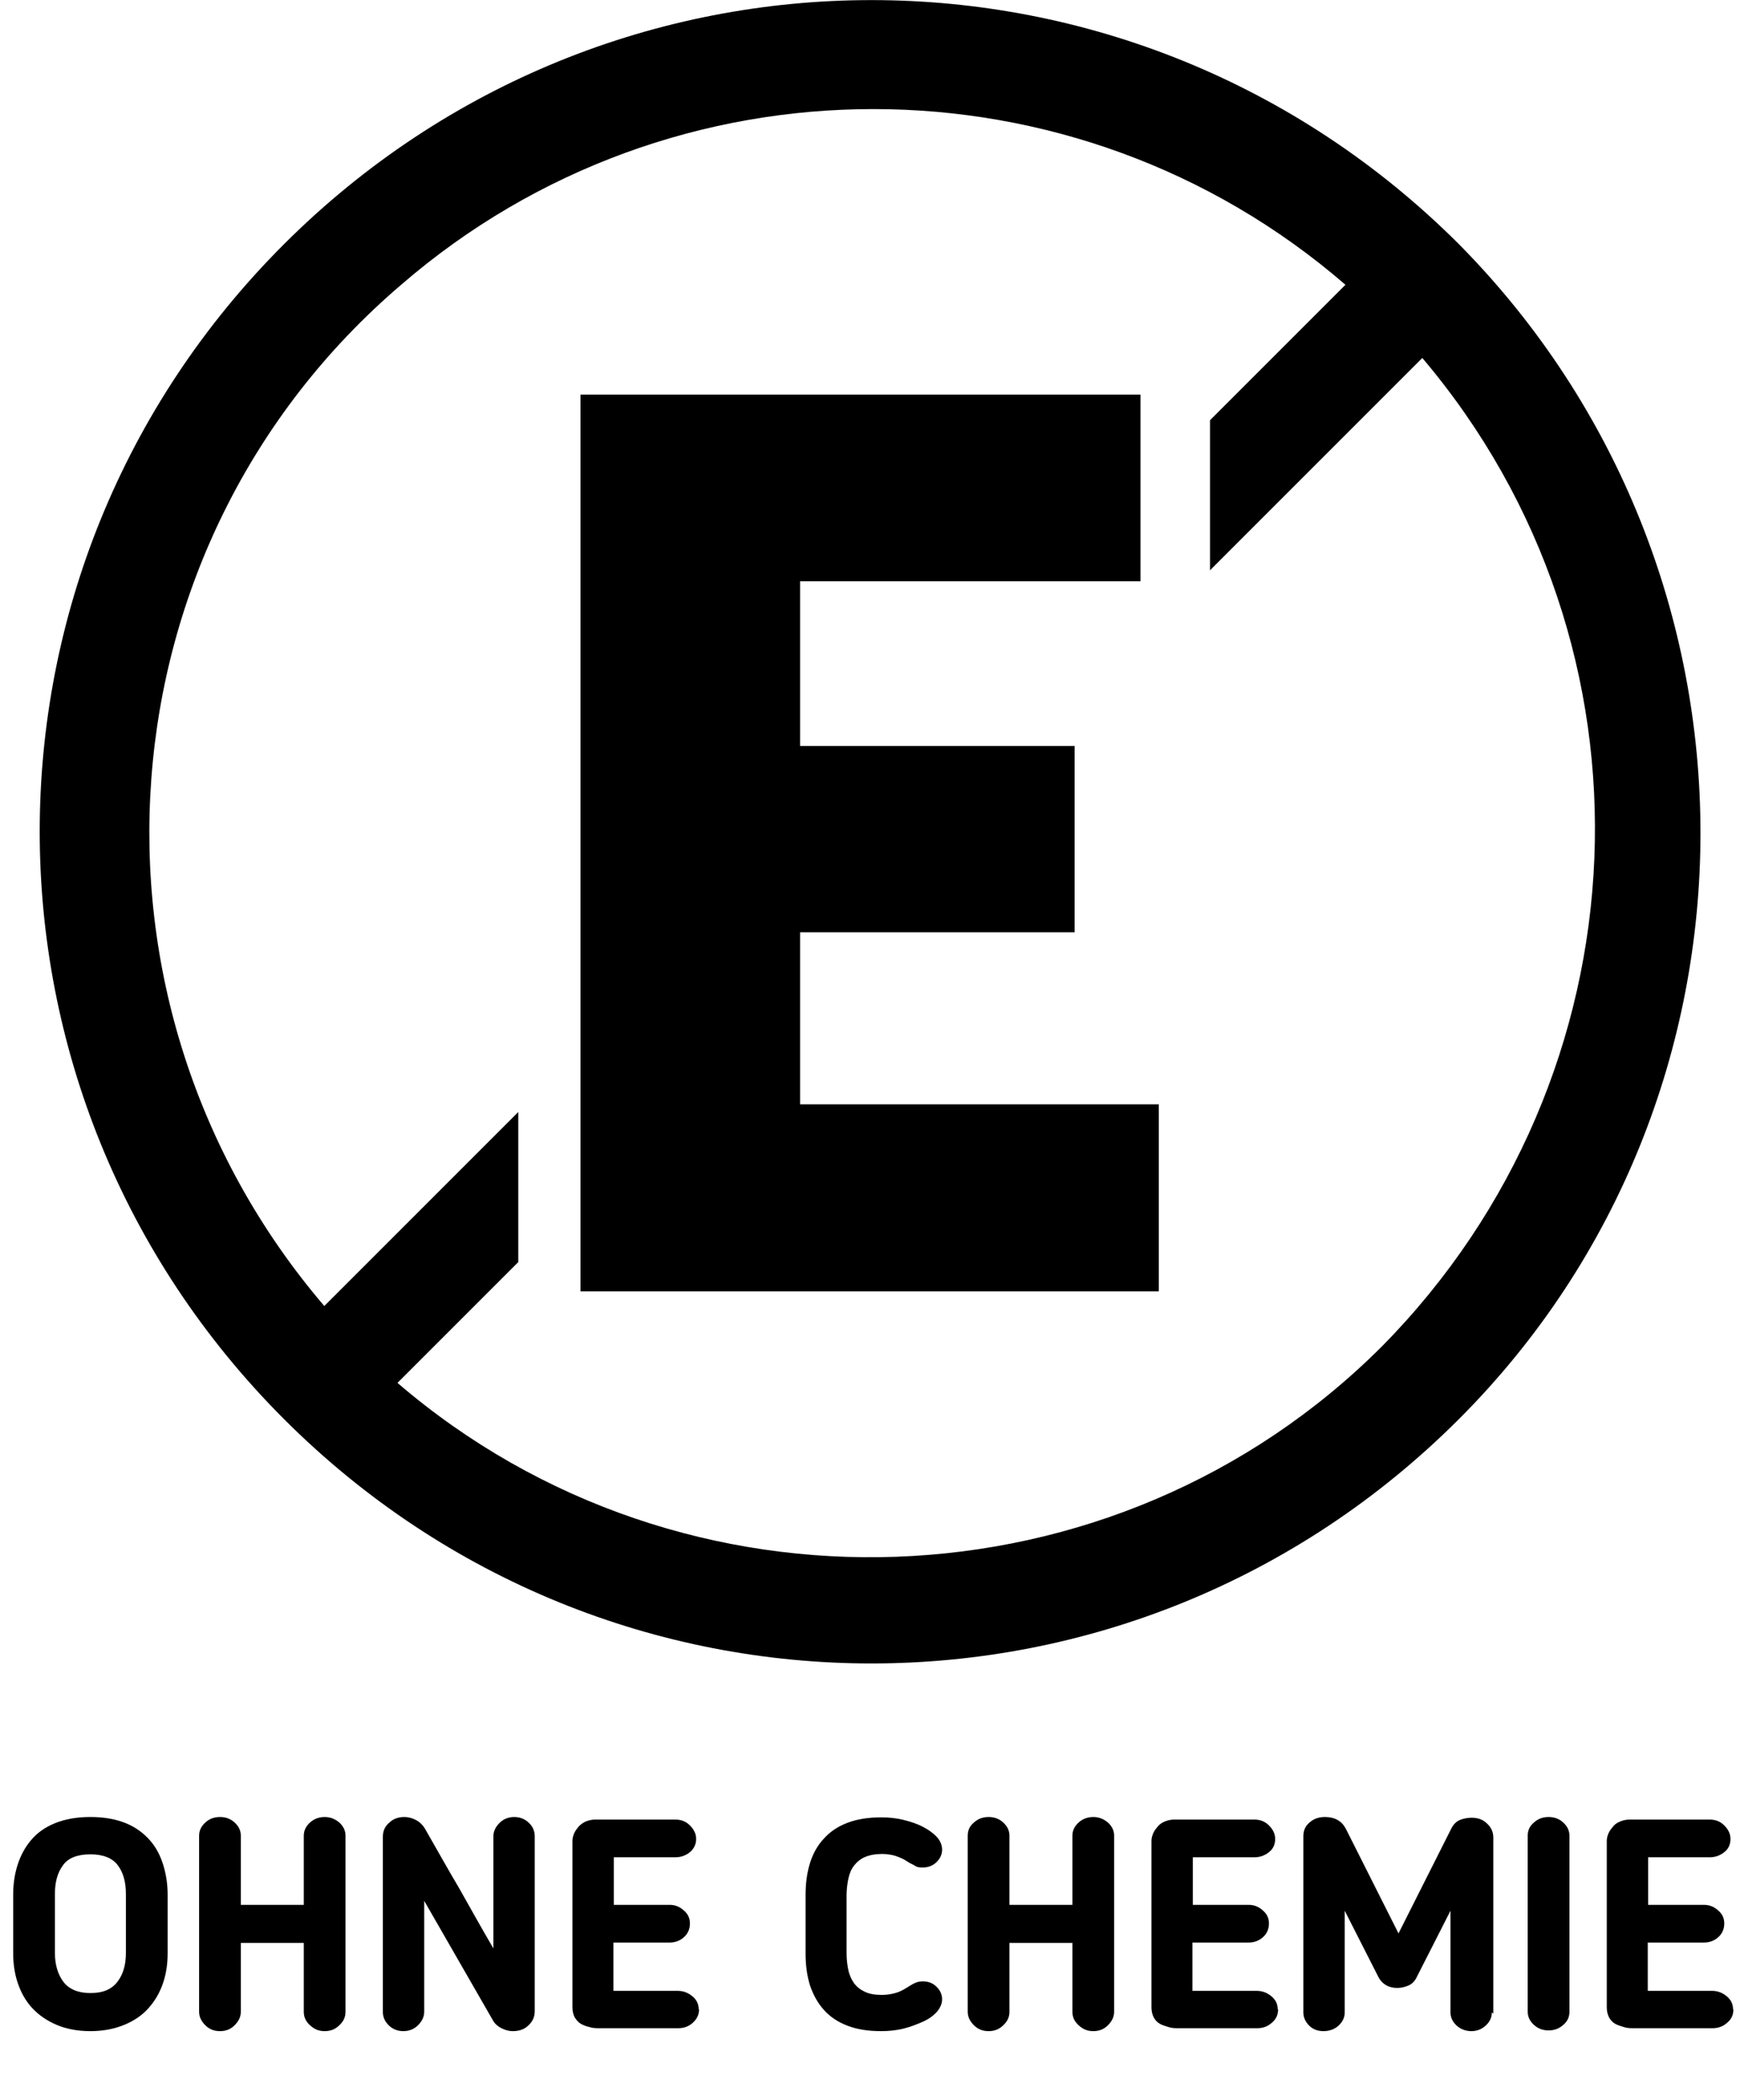 <?xml version="1.0" encoding="UTF-8"?>
<svg id="Vrstva_1" data-name="Vrstva 1" xmlns="http://www.w3.org/2000/svg" viewBox="0 0 47.54 57.37">
  <defs>
    <style>
      .cls-1 {
        fill: #000;
        stroke-width: 0px;
      }
    </style>
  </defs>
  <g>
    <path class="cls-1" d="M39.86,6.67C30.96-2.22,16.66-2.22,7.76,6.67s-8.9,23.2,0,32.1c8.9,8.9,23.2,8.9,32.1,0,8.8-8.8,8.8-23.2,0-32.1ZM37.76,36.78c-7.3,7.3-19.1,7.7-26.9,1l3.3-3.3v-4.1l-5.3,5.3C1.76,27.37,2.66,14.87,10.96,7.78c7.4-6.4,18.4-6.4,25.8,0l-3.7,3.7v4.1l5.8-5.8c6.7,7.9,6.2,19.6-1.1,27Z"/>
    <polygon class="cls-1" points="21.86 25.47 29.36 25.47 29.36 20.38 21.86 20.38 21.86 15.88 31.16 15.88 31.16 10.78 15.86 10.78 15.86 35.28 31.66 35.28 31.66 30.17 21.86 30.17 21.86 25.47"/>
  </g>
  <g>
    <path class="cls-1" d="M2.47,55.49c-.35,0-.66-.06-.92-.17-.26-.11-.48-.26-.66-.45-.18-.19-.31-.42-.4-.68s-.13-.54-.13-.83v-1.6c0-.29.04-.56.12-.81s.2-.48.37-.68.38-.35.65-.46.59-.17.97-.17.7.06.97.17c.27.11.48.27.65.46s.29.42.37.68.12.53.12.81v1.6c0,.3-.04.57-.13.83s-.22.48-.4.68c-.17.19-.39.34-.66.45s-.57.17-.92.17ZM2.47,50.66c-.36,0-.61.1-.75.3-.15.2-.22.46-.22.79v1.6c0,.32.08.59.23.79s.4.31.74.31.58-.1.74-.31.23-.47.23-.79v-1.6c0-.33-.07-.59-.22-.79-.15-.2-.4-.3-.75-.3Z"/>
    <path class="cls-1" d="M9.27,55.33c-.11.11-.24.16-.4.16s-.28-.05-.4-.16-.17-.23-.17-.37v-1.88h-1.72v1.88c0,.14-.06.26-.17.37s-.24.16-.4.16-.29-.05-.4-.16-.17-.23-.17-.37v-4.81c0-.14.06-.26.17-.36.11-.1.24-.15.4-.15s.29.05.4.15c.11.1.17.22.17.36v1.89h1.72v-1.89c0-.14.06-.26.17-.36.11-.1.25-.15.4-.15s.28.05.4.15c.11.1.17.22.17.36v4.81c0,.14-.05.26-.17.37Z"/>
    <path class="cls-1" d="M14.01,55.49c-.11,0-.21-.03-.31-.08-.1-.05-.18-.12-.23-.21l-1.88-3.27v3.03c0,.14-.06.26-.17.37s-.25.16-.4.16-.29-.05-.4-.16c-.11-.11-.16-.23-.16-.37v-4.77c0-.16.05-.29.17-.39.11-.11.25-.16.42-.16.11,0,.21.03.31.08s.18.13.24.22c.18.31.34.6.49.86s.29.51.44.76c.14.25.29.51.44.78.15.27.32.56.51.89v-3.06c0-.14.06-.26.17-.37.11-.11.25-.16.4-.16s.29.05.4.16c.11.1.16.23.16.37v4.77c0,.15-.05.28-.17.39-.11.11-.25.16-.43.16Z"/>
    <path class="cls-1" d="M19.1,54.89c0,.15-.06.27-.17.37s-.24.15-.4.15h-2.14c-.1,0-.19,0-.28-.03-.09-.02-.17-.05-.24-.09s-.12-.1-.17-.18c-.04-.08-.06-.17-.06-.27v-4.55c0-.07.02-.14.05-.21.03-.07.08-.13.13-.19.05-.05.12-.1.19-.13.08-.03.16-.05.25-.05h2.19c.16,0,.29.05.4.16.11.11.17.23.17.37s-.06.27-.17.36c-.11.09-.24.14-.4.14h-1.68v1.3h1.53c.14,0,.27.05.38.15.12.1.17.22.17.36s-.05.27-.16.37c-.11.1-.24.15-.4.15h-1.53v1.32h1.76c.15,0,.28.05.4.15s.17.22.17.36Z"/>
    <path class="cls-1" d="M23.13,53.36c0,.17.02.33.05.47.03.14.09.26.16.36.08.1.17.17.3.23s.28.08.46.08c.13,0,.25-.02.36-.05s.21-.08.32-.15l.08-.05c.05-.03.1-.06.15-.08s.11-.04.2-.04c.16,0,.28.05.38.15.1.1.15.21.15.34,0,.12-.05.23-.14.34-.09.1-.22.2-.38.27s-.33.14-.53.19-.41.07-.62.07c-.36,0-.66-.05-.92-.15s-.47-.24-.64-.43c-.17-.19-.29-.41-.38-.67-.08-.26-.12-.55-.12-.87v-1.6c0-.32.04-.61.12-.87s.21-.49.38-.67c.17-.19.38-.33.64-.43.26-.1.57-.15.92-.15.22,0,.42.02.62.07s.38.11.53.19.28.17.38.28c.09.1.14.22.14.34,0,.13-.05.24-.15.34-.1.1-.23.15-.38.15-.09,0-.16-.01-.2-.04s-.09-.05-.15-.08l-.08-.05c-.1-.07-.21-.11-.32-.15-.11-.03-.23-.05-.36-.05-.18,0-.34.03-.46.08-.12.05-.22.13-.3.23-.08.1-.13.22-.16.36-.03.14-.05.3-.05.47v1.6Z"/>
    <path class="cls-1" d="M30.27,55.33c-.11.11-.24.16-.4.16s-.28-.05-.4-.16-.17-.23-.17-.37v-1.88h-1.72v1.88c0,.14-.05.26-.17.37-.11.11-.24.16-.4.16s-.29-.05-.4-.16c-.11-.11-.17-.23-.17-.37v-4.81c0-.14.05-.26.17-.36.11-.1.24-.15.4-.15s.29.05.4.15c.11.1.17.22.17.36v1.89h1.72v-1.89c0-.14.06-.26.17-.36.11-.1.25-.15.4-.15s.28.05.4.15c.11.1.17.22.17.36v4.81c0,.14-.06.26-.17.37Z"/>
    <path class="cls-1" d="M34.92,54.89c0,.15-.05.27-.17.37-.11.1-.24.15-.4.15h-2.14c-.1,0-.19,0-.28-.03s-.17-.05-.24-.09c-.07-.04-.13-.1-.17-.18-.04-.08-.06-.17-.06-.27v-4.55c0-.07.02-.14.05-.21.03-.07.08-.13.13-.19s.12-.1.19-.13c.08-.03.16-.05.25-.05h2.19c.16,0,.29.05.4.16.11.11.17.23.17.37s-.05.27-.17.36c-.11.09-.24.14-.4.14h-1.68v1.3h1.53c.14,0,.27.05.38.15.12.1.17.22.17.36s-.05.27-.16.37c-.11.1-.24.15-.4.15h-1.53v1.32h1.76c.15,0,.28.05.4.15s.17.22.17.36Z"/>
    <path class="cls-1" d="M40.76,54.98c0,.14-.06.26-.17.36s-.24.15-.39.15-.29-.05-.4-.15-.17-.22-.17-.36v-2.78l-.92,1.81c-.05.11-.13.19-.22.23s-.2.07-.31.07c-.11,0-.21-.02-.3-.07-.09-.05-.17-.13-.22-.23l-.92-1.81v2.78c0,.14-.06.26-.17.36s-.25.15-.41.15-.29-.05-.39-.15-.16-.22-.16-.36v-4.81c0-.16.05-.28.17-.38.11-.1.25-.15.42-.15.27,0,.46.11.57.32l1.44,2.86,1.44-2.86c.06-.12.14-.2.24-.24.1-.04.21-.06.32-.06.17,0,.31.05.42.16.11.1.17.23.17.38v4.81Z"/>
    <path class="cls-1" d="M41.74,50.15c0-.14.05-.26.17-.36.11-.1.24-.15.4-.15s.29.05.4.15c.11.1.17.22.17.36v4.81c0,.14-.05.26-.17.36-.11.1-.24.15-.4.15s-.29-.05-.4-.15c-.11-.1-.17-.22-.17-.36v-4.81Z"/>
    <path class="cls-1" d="M47.36,54.89c0,.15-.05.27-.17.37-.11.1-.24.15-.4.15h-2.14c-.1,0-.19,0-.28-.03s-.17-.05-.24-.09c-.07-.04-.13-.1-.17-.18-.04-.08-.06-.17-.06-.27v-4.55c0-.07.02-.14.05-.21.03-.07.08-.13.13-.19s.12-.1.19-.13c.08-.03.16-.05.25-.05h2.19c.16,0,.29.05.4.16.11.11.17.23.17.37s-.05.27-.17.36c-.11.09-.24.14-.4.14h-1.68v1.3h1.53c.14,0,.27.05.38.15.12.1.17.22.17.36s-.05.27-.16.37c-.11.1-.24.15-.4.15h-1.53v1.32h1.76c.15,0,.28.05.4.15s.17.22.17.36Z"/>
  </g>
</svg>